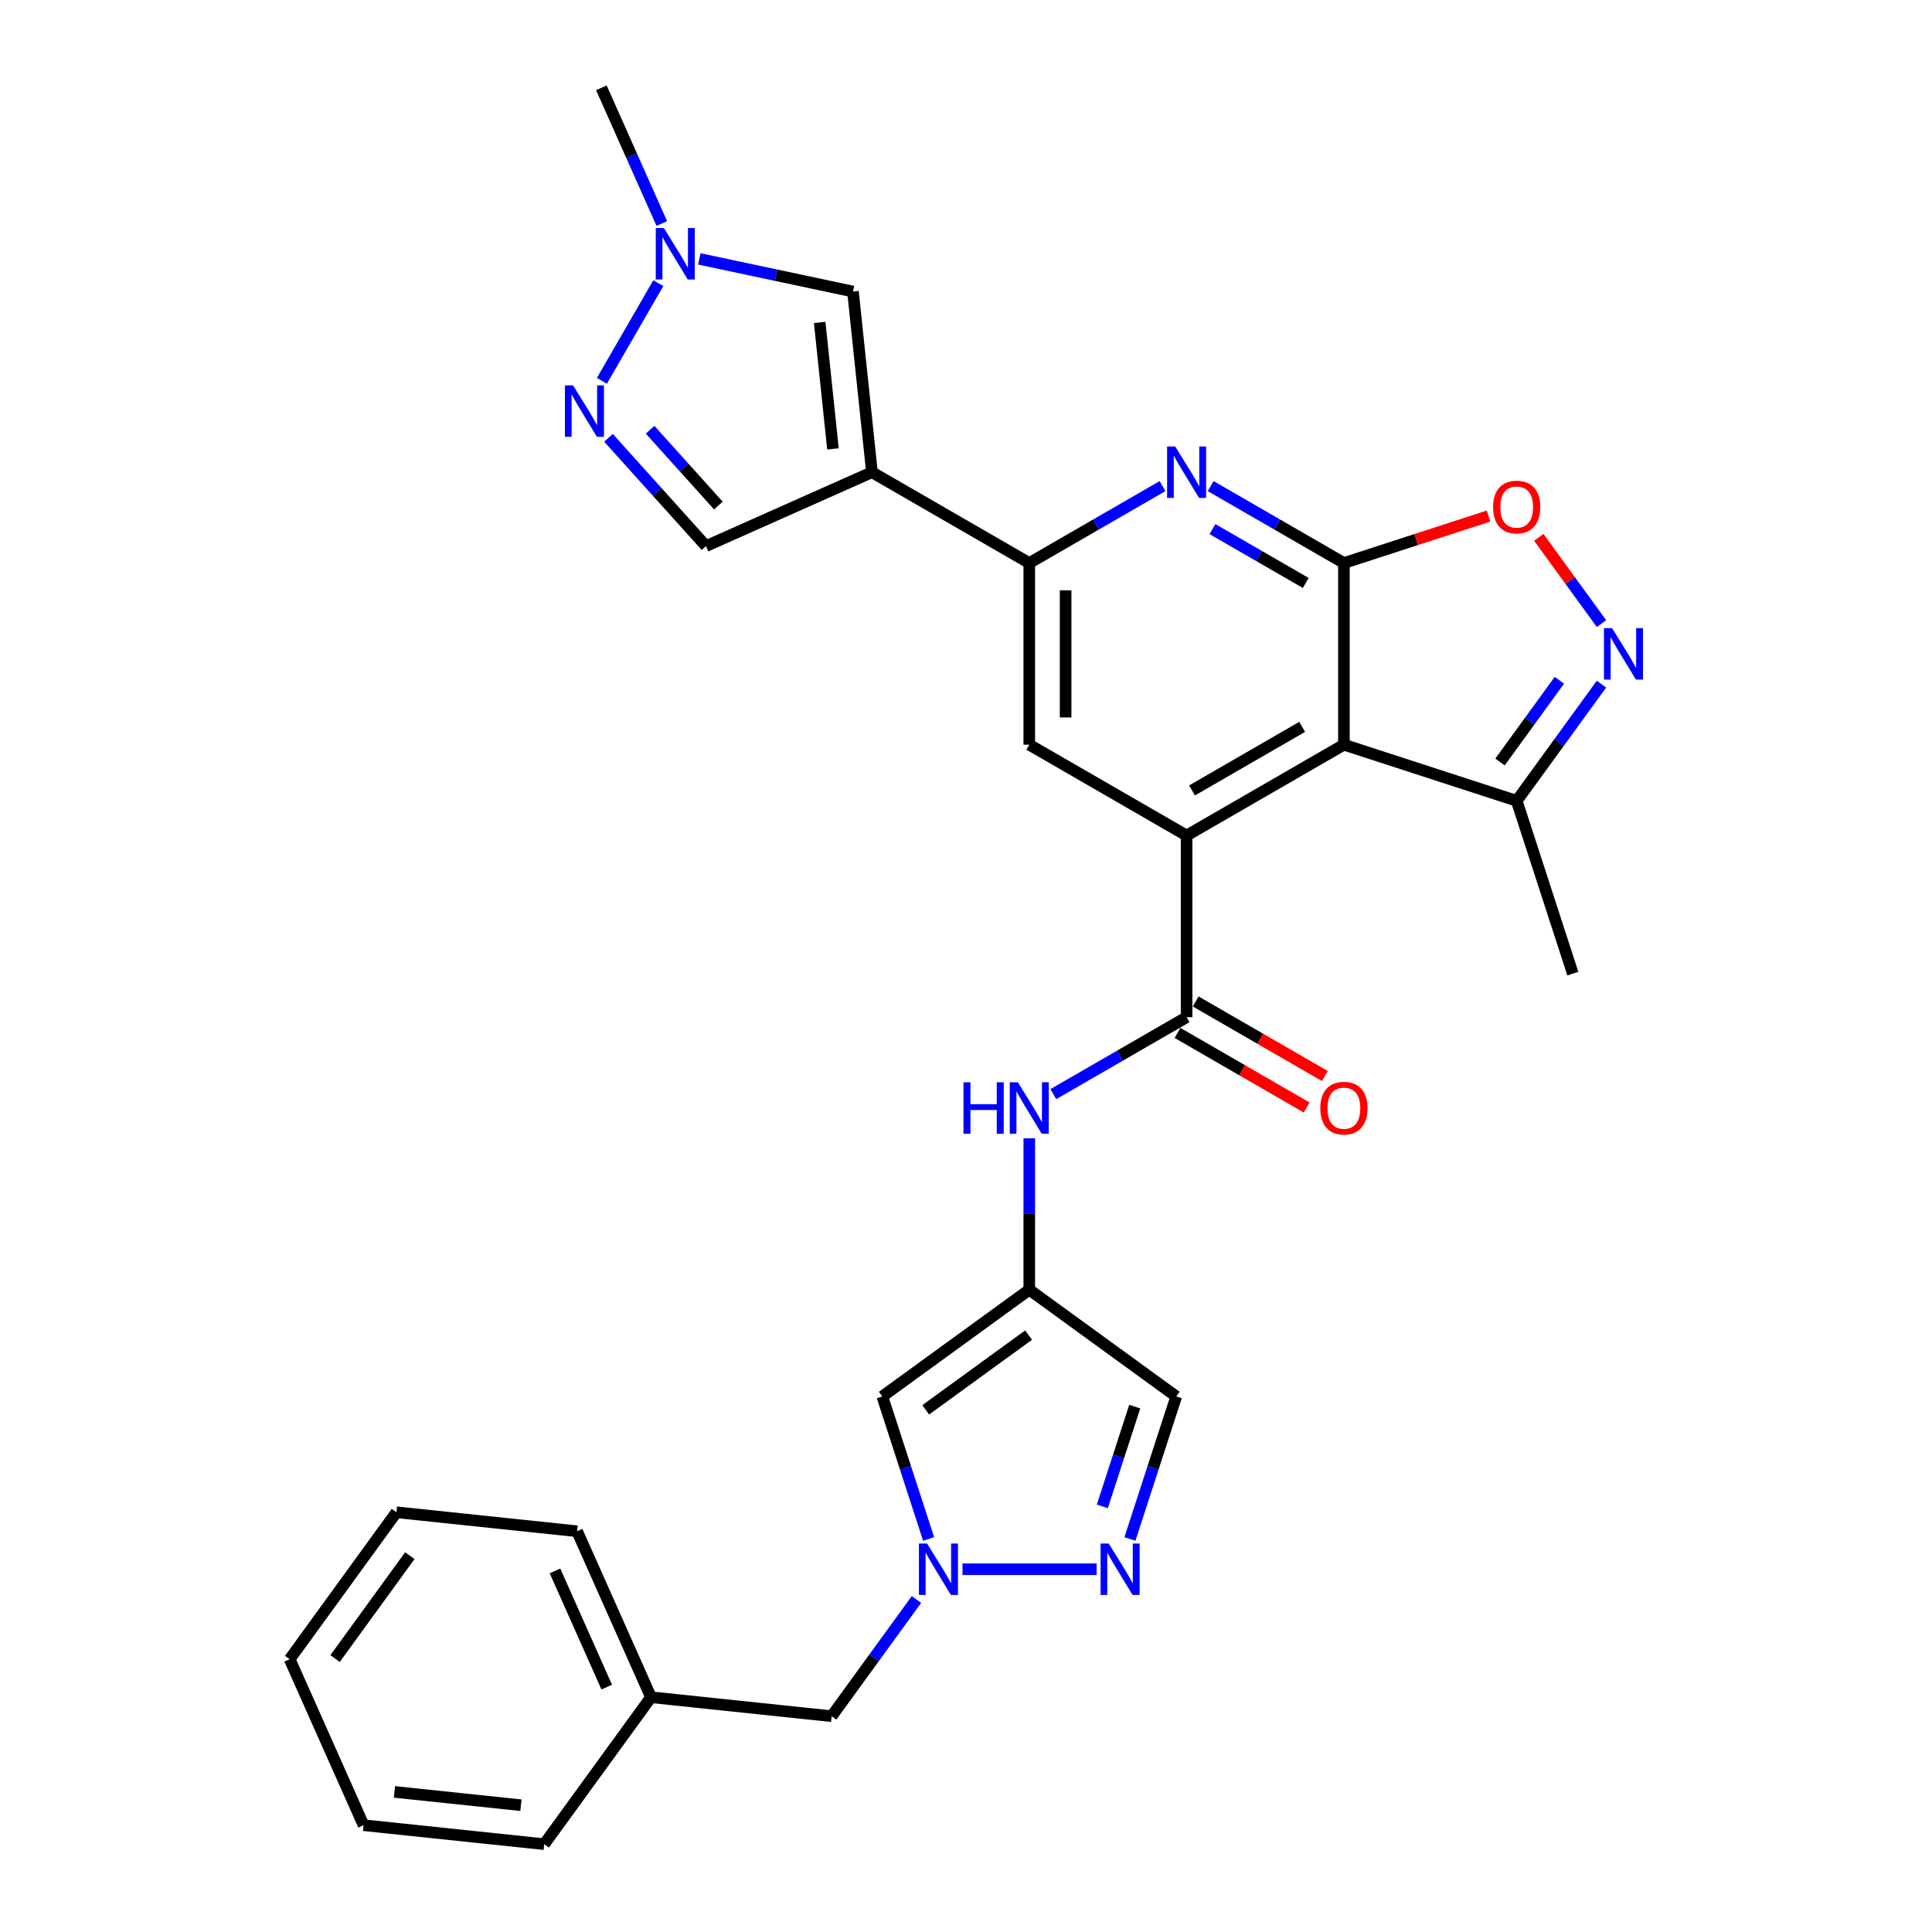 <?xml version='1.0' encoding='iso-8859-1'?>
<svg version='1.1' baseProfile='full'
              xmlns='http://www.w3.org/2000/svg'
                      xmlns:rdkit='http://www.rdkit.org/xml'
                      xmlns:xlink='http://www.w3.org/1999/xlink'
                  xml:space='preserve'
width='1000px' height='1000px' viewBox='0 0 1000 1000'>
<!-- END OF HEADER -->
<rect style='opacity:1.0;fill:#FFFFFF;stroke:none' width='1000' height='1000' x='0' y='0'> </rect>
<path class='bond-0' d='M 695.612,291.429 L 695.612,385.457' style='fill:none;fill-rule:evenodd;stroke:#000000;stroke-width:6px;stroke-linecap:butt;stroke-linejoin:miter;stroke-opacity:1' />
<path class='bond-3' d='M 695.612,291.429 L 661.121,271.516' style='fill:none;fill-rule:evenodd;stroke:#000000;stroke-width:6px;stroke-linecap:butt;stroke-linejoin:miter;stroke-opacity:1' />
<path class='bond-3' d='M 661.121,271.516 L 626.631,251.603' style='fill:none;fill-rule:evenodd;stroke:#0000FF;stroke-width:6px;stroke-linecap:butt;stroke-linejoin:miter;stroke-opacity:1' />
<path class='bond-3' d='M 675.862,301.741 L 651.718,287.802' style='fill:none;fill-rule:evenodd;stroke:#000000;stroke-width:6px;stroke-linecap:butt;stroke-linejoin:miter;stroke-opacity:1' />
<path class='bond-3' d='M 651.718,287.802 L 627.575,273.863' style='fill:none;fill-rule:evenodd;stroke:#0000FF;stroke-width:6px;stroke-linecap:butt;stroke-linejoin:miter;stroke-opacity:1' />
<path class='bond-8' d='M 695.612,291.429 L 733.037,279.269' style='fill:none;fill-rule:evenodd;stroke:#000000;stroke-width:6px;stroke-linecap:butt;stroke-linejoin:miter;stroke-opacity:1' />
<path class='bond-8' d='M 733.037,279.269 L 770.463,267.108' style='fill:none;fill-rule:evenodd;stroke:#FF0000;stroke-width:6px;stroke-linecap:butt;stroke-linejoin:miter;stroke-opacity:1' />
<path class='bond-1' d='M 695.612,385.457 L 614.181,432.471' style='fill:none;fill-rule:evenodd;stroke:#000000;stroke-width:6px;stroke-linecap:butt;stroke-linejoin:miter;stroke-opacity:1' />
<path class='bond-1' d='M 673.994,376.223 L 616.993,409.133' style='fill:none;fill-rule:evenodd;stroke:#000000;stroke-width:6px;stroke-linecap:butt;stroke-linejoin:miter;stroke-opacity:1' />
<path class='bond-17' d='M 695.612,385.457 L 785.037,414.513' style='fill:none;fill-rule:evenodd;stroke:#000000;stroke-width:6px;stroke-linecap:butt;stroke-linejoin:miter;stroke-opacity:1' />
<path class='bond-4' d='M 614.181,432.471 L 614.181,526.499' style='fill:none;fill-rule:evenodd;stroke:#000000;stroke-width:6px;stroke-linecap:butt;stroke-linejoin:miter;stroke-opacity:1' />
<path class='bond-31' d='M 614.181,432.471 L 532.751,385.457' style='fill:none;fill-rule:evenodd;stroke:#000000;stroke-width:6px;stroke-linecap:butt;stroke-linejoin:miter;stroke-opacity:1' />
<path class='bond-2' d='M 451.32,244.415 L 532.751,291.429' style='fill:none;fill-rule:evenodd;stroke:#000000;stroke-width:6px;stroke-linecap:butt;stroke-linejoin:miter;stroke-opacity:1' />
<path class='bond-13' d='M 451.32,244.415 L 441.492,150.903' style='fill:none;fill-rule:evenodd;stroke:#000000;stroke-width:6px;stroke-linecap:butt;stroke-linejoin:miter;stroke-opacity:1' />
<path class='bond-13' d='M 431.144,232.354 L 424.264,166.895' style='fill:none;fill-rule:evenodd;stroke:#000000;stroke-width:6px;stroke-linecap:butt;stroke-linejoin:miter;stroke-opacity:1' />
<path class='bond-18' d='M 451.32,244.415 L 365.422,282.66' style='fill:none;fill-rule:evenodd;stroke:#000000;stroke-width:6px;stroke-linecap:butt;stroke-linejoin:miter;stroke-opacity:1' />
<path class='bond-5' d='M 601.732,251.603 L 567.241,271.516' style='fill:none;fill-rule:evenodd;stroke:#0000FF;stroke-width:6px;stroke-linecap:butt;stroke-linejoin:miter;stroke-opacity:1' />
<path class='bond-5' d='M 567.241,271.516 L 532.751,291.429' style='fill:none;fill-rule:evenodd;stroke:#000000;stroke-width:6px;stroke-linecap:butt;stroke-linejoin:miter;stroke-opacity:1' />
<path class='bond-16' d='M 614.181,526.499 L 579.691,546.412' style='fill:none;fill-rule:evenodd;stroke:#000000;stroke-width:6px;stroke-linecap:butt;stroke-linejoin:miter;stroke-opacity:1' />
<path class='bond-16' d='M 579.691,546.412 L 545.2,566.325' style='fill:none;fill-rule:evenodd;stroke:#0000FF;stroke-width:6px;stroke-linecap:butt;stroke-linejoin:miter;stroke-opacity:1' />
<path class='bond-20' d='M 609.48,534.642 L 642.908,553.941' style='fill:none;fill-rule:evenodd;stroke:#000000;stroke-width:6px;stroke-linecap:butt;stroke-linejoin:miter;stroke-opacity:1' />
<path class='bond-20' d='M 642.908,553.941 L 676.336,573.241' style='fill:none;fill-rule:evenodd;stroke:#FF0000;stroke-width:6px;stroke-linecap:butt;stroke-linejoin:miter;stroke-opacity:1' />
<path class='bond-20' d='M 618.883,518.355 L 652.311,537.655' style='fill:none;fill-rule:evenodd;stroke:#000000;stroke-width:6px;stroke-linecap:butt;stroke-linejoin:miter;stroke-opacity:1' />
<path class='bond-20' d='M 652.311,537.655 L 685.739,556.955' style='fill:none;fill-rule:evenodd;stroke:#FF0000;stroke-width:6px;stroke-linecap:butt;stroke-linejoin:miter;stroke-opacity:1' />
<path class='bond-12' d='M 532.751,291.429 L 532.751,385.457' style='fill:none;fill-rule:evenodd;stroke:#000000;stroke-width:6px;stroke-linecap:butt;stroke-linejoin:miter;stroke-opacity:1' />
<path class='bond-12' d='M 551.556,305.533 L 551.556,371.353' style='fill:none;fill-rule:evenodd;stroke:#000000;stroke-width:6px;stroke-linecap:butt;stroke-linejoin:miter;stroke-opacity:1' />
<path class='bond-6' d='M 828.924,322.778 L 812.701,300.448' style='fill:none;fill-rule:evenodd;stroke:#0000FF;stroke-width:6px;stroke-linecap:butt;stroke-linejoin:miter;stroke-opacity:1' />
<path class='bond-6' d='M 812.701,300.448 L 796.477,278.118' style='fill:none;fill-rule:evenodd;stroke:#FF0000;stroke-width:6px;stroke-linecap:butt;stroke-linejoin:miter;stroke-opacity:1' />
<path class='bond-30' d='M 828.924,354.108 L 806.981,384.311' style='fill:none;fill-rule:evenodd;stroke:#0000FF;stroke-width:6px;stroke-linecap:butt;stroke-linejoin:miter;stroke-opacity:1' />
<path class='bond-30' d='M 806.981,384.311 L 785.037,414.513' style='fill:none;fill-rule:evenodd;stroke:#000000;stroke-width:6px;stroke-linecap:butt;stroke-linejoin:miter;stroke-opacity:1' />
<path class='bond-30' d='M 807.127,352.115 L 791.767,373.257' style='fill:none;fill-rule:evenodd;stroke:#0000FF;stroke-width:6px;stroke-linecap:butt;stroke-linejoin:miter;stroke-opacity:1' />
<path class='bond-30' d='M 791.767,373.257 L 776.406,394.399' style='fill:none;fill-rule:evenodd;stroke:#000000;stroke-width:6px;stroke-linecap:butt;stroke-linejoin:miter;stroke-opacity:1' />
<path class='bond-7' d='M 480.647,796.569 L 468.664,759.689' style='fill:none;fill-rule:evenodd;stroke:#0000FF;stroke-width:6px;stroke-linecap:butt;stroke-linejoin:miter;stroke-opacity:1' />
<path class='bond-7' d='M 468.664,759.689 L 456.681,722.808' style='fill:none;fill-rule:evenodd;stroke:#000000;stroke-width:6px;stroke-linecap:butt;stroke-linejoin:miter;stroke-opacity:1' />
<path class='bond-21' d='M 474.356,827.899 L 452.412,858.101' style='fill:none;fill-rule:evenodd;stroke:#0000FF;stroke-width:6px;stroke-linecap:butt;stroke-linejoin:miter;stroke-opacity:1' />
<path class='bond-21' d='M 452.412,858.101 L 430.469,888.304' style='fill:none;fill-rule:evenodd;stroke:#000000;stroke-width:6px;stroke-linecap:butt;stroke-linejoin:miter;stroke-opacity:1' />
<path class='bond-33' d='M 498.186,812.234 L 567.627,812.234' style='fill:none;fill-rule:evenodd;stroke:#0000FF;stroke-width:6px;stroke-linecap:butt;stroke-linejoin:miter;stroke-opacity:1' />
<path class='bond-9' d='M 532.751,667.54 L 532.751,628.359' style='fill:none;fill-rule:evenodd;stroke:#000000;stroke-width:6px;stroke-linecap:butt;stroke-linejoin:miter;stroke-opacity:1' />
<path class='bond-9' d='M 532.751,628.359 L 532.751,589.177' style='fill:none;fill-rule:evenodd;stroke:#0000FF;stroke-width:6px;stroke-linecap:butt;stroke-linejoin:miter;stroke-opacity:1' />
<path class='bond-14' d='M 532.751,667.54 L 456.681,722.808' style='fill:none;fill-rule:evenodd;stroke:#000000;stroke-width:6px;stroke-linecap:butt;stroke-linejoin:miter;stroke-opacity:1' />
<path class='bond-14' d='M 532.394,691.044 L 479.145,729.732' style='fill:none;fill-rule:evenodd;stroke:#000000;stroke-width:6px;stroke-linecap:butt;stroke-linejoin:miter;stroke-opacity:1' />
<path class='bond-19' d='M 532.751,667.54 L 608.821,722.808' style='fill:none;fill-rule:evenodd;stroke:#000000;stroke-width:6px;stroke-linecap:butt;stroke-linejoin:miter;stroke-opacity:1' />
<path class='bond-10' d='M 584.855,796.569 L 596.838,759.689' style='fill:none;fill-rule:evenodd;stroke:#0000FF;stroke-width:6px;stroke-linecap:butt;stroke-linejoin:miter;stroke-opacity:1' />
<path class='bond-10' d='M 596.838,759.689 L 608.821,722.808' style='fill:none;fill-rule:evenodd;stroke:#000000;stroke-width:6px;stroke-linecap:butt;stroke-linejoin:miter;stroke-opacity:1' />
<path class='bond-10' d='M 570.564,779.694 L 578.953,753.877' style='fill:none;fill-rule:evenodd;stroke:#0000FF;stroke-width:6px;stroke-linecap:butt;stroke-linejoin:miter;stroke-opacity:1' />
<path class='bond-10' d='M 578.953,753.877 L 587.341,728.061' style='fill:none;fill-rule:evenodd;stroke:#000000;stroke-width:6px;stroke-linecap:butt;stroke-linejoin:miter;stroke-opacity:1' />
<path class='bond-11' d='M 314.954,226.61 L 340.188,254.635' style='fill:none;fill-rule:evenodd;stroke:#0000FF;stroke-width:6px;stroke-linecap:butt;stroke-linejoin:miter;stroke-opacity:1' />
<path class='bond-11' d='M 340.188,254.635 L 365.422,282.66' style='fill:none;fill-rule:evenodd;stroke:#000000;stroke-width:6px;stroke-linecap:butt;stroke-linejoin:miter;stroke-opacity:1' />
<path class='bond-11' d='M 336.5,222.434 L 354.163,242.051' style='fill:none;fill-rule:evenodd;stroke:#0000FF;stroke-width:6px;stroke-linecap:butt;stroke-linejoin:miter;stroke-opacity:1' />
<path class='bond-11' d='M 354.163,242.051 L 371.827,261.669' style='fill:none;fill-rule:evenodd;stroke:#000000;stroke-width:6px;stroke-linecap:butt;stroke-linejoin:miter;stroke-opacity:1' />
<path class='bond-32' d='M 311.549,197.119 L 340.736,146.566' style='fill:none;fill-rule:evenodd;stroke:#0000FF;stroke-width:6px;stroke-linecap:butt;stroke-linejoin:miter;stroke-opacity:1' />
<path class='bond-15' d='M 441.492,150.903 L 401.73,142.451' style='fill:none;fill-rule:evenodd;stroke:#000000;stroke-width:6px;stroke-linecap:butt;stroke-linejoin:miter;stroke-opacity:1' />
<path class='bond-15' d='M 401.73,142.451 L 361.968,133.999' style='fill:none;fill-rule:evenodd;stroke:#0000FF;stroke-width:6px;stroke-linecap:butt;stroke-linejoin:miter;stroke-opacity:1' />
<path class='bond-23' d='M 342.544,115.688 L 326.909,80.571' style='fill:none;fill-rule:evenodd;stroke:#0000FF;stroke-width:6px;stroke-linecap:butt;stroke-linejoin:miter;stroke-opacity:1' />
<path class='bond-23' d='M 326.909,80.571 L 311.274,45.455' style='fill:none;fill-rule:evenodd;stroke:#000000;stroke-width:6px;stroke-linecap:butt;stroke-linejoin:miter;stroke-opacity:1' />
<path class='bond-24' d='M 785.037,414.513 L 814.094,503.939' style='fill:none;fill-rule:evenodd;stroke:#000000;stroke-width:6px;stroke-linecap:butt;stroke-linejoin:miter;stroke-opacity:1' />
<path class='bond-22' d='M 430.469,888.304 L 336.956,878.475' style='fill:none;fill-rule:evenodd;stroke:#000000;stroke-width:6px;stroke-linecap:butt;stroke-linejoin:miter;stroke-opacity:1' />
<path class='bond-25' d='M 336.956,878.475 L 298.712,792.577' style='fill:none;fill-rule:evenodd;stroke:#000000;stroke-width:6px;stroke-linecap:butt;stroke-linejoin:miter;stroke-opacity:1' />
<path class='bond-25' d='M 314.04,873.24 L 287.269,813.11' style='fill:none;fill-rule:evenodd;stroke:#000000;stroke-width:6px;stroke-linecap:butt;stroke-linejoin:miter;stroke-opacity:1' />
<path class='bond-26' d='M 336.956,878.475 L 281.688,954.545' style='fill:none;fill-rule:evenodd;stroke:#000000;stroke-width:6px;stroke-linecap:butt;stroke-linejoin:miter;stroke-opacity:1' />
<path class='bond-28' d='M 298.712,792.577 L 205.199,782.748' style='fill:none;fill-rule:evenodd;stroke:#000000;stroke-width:6px;stroke-linecap:butt;stroke-linejoin:miter;stroke-opacity:1' />
<path class='bond-27' d='M 281.688,954.545 L 188.175,944.717' style='fill:none;fill-rule:evenodd;stroke:#000000;stroke-width:6px;stroke-linecap:butt;stroke-linejoin:miter;stroke-opacity:1' />
<path class='bond-27' d='M 269.627,934.369 L 204.168,927.489' style='fill:none;fill-rule:evenodd;stroke:#000000;stroke-width:6px;stroke-linecap:butt;stroke-linejoin:miter;stroke-opacity:1' />
<path class='bond-29' d='M 188.175,944.717 L 149.931,858.818' style='fill:none;fill-rule:evenodd;stroke:#000000;stroke-width:6px;stroke-linecap:butt;stroke-linejoin:miter;stroke-opacity:1' />
<path class='bond-34' d='M 205.199,782.748 L 149.931,858.818' style='fill:none;fill-rule:evenodd;stroke:#000000;stroke-width:6px;stroke-linecap:butt;stroke-linejoin:miter;stroke-opacity:1' />
<path class='bond-34' d='M 212.123,805.212 L 173.435,858.461' style='fill:none;fill-rule:evenodd;stroke:#000000;stroke-width:6px;stroke-linecap:butt;stroke-linejoin:miter;stroke-opacity:1' />
<path  class='atom-4' d='M 608.295 231.101
L 617.021 245.205
Q 617.886 246.597, 619.278 249.117
Q 620.669 251.637, 620.744 251.787
L 620.744 231.101
L 624.28 231.101
L 624.28 257.73
L 620.632 257.73
L 611.266 242.309
Q 610.176 240.504, 609.01 238.435
Q 607.881 236.367, 607.543 235.727
L 607.543 257.73
L 604.083 257.73
L 604.083 231.101
L 608.295 231.101
' fill='#0000FF'/>
<path  class='atom-7' d='M 834.419 325.129
L 843.145 339.233
Q 844.01 340.624, 845.402 343.144
Q 846.793 345.664, 846.869 345.815
L 846.869 325.129
L 850.404 325.129
L 850.404 351.757
L 846.756 351.757
L 837.391 336.337
Q 836.3 334.531, 835.134 332.463
Q 834.006 330.394, 833.667 329.755
L 833.667 351.757
L 830.207 351.757
L 830.207 325.129
L 834.419 325.129
' fill='#0000FF'/>
<path  class='atom-8' d='M 479.851 798.92
L 488.577 813.024
Q 489.442 814.415, 490.833 816.935
Q 492.225 819.455, 492.3 819.606
L 492.3 798.92
L 495.836 798.92
L 495.836 825.548
L 492.187 825.548
L 482.822 810.128
Q 481.731 808.322, 480.565 806.254
Q 479.437 804.185, 479.099 803.546
L 479.099 825.548
L 475.638 825.548
L 475.638 798.92
L 479.851 798.92
' fill='#0000FF'/>
<path  class='atom-9' d='M 772.814 262.448
Q 772.814 256.054, 775.973 252.481
Q 779.132 248.908, 785.037 248.908
Q 790.942 248.908, 794.102 252.481
Q 797.261 256.054, 797.261 262.448
Q 797.261 268.917, 794.064 272.603
Q 790.867 276.251, 785.037 276.251
Q 779.17 276.251, 775.973 272.603
Q 772.814 268.955, 772.814 262.448
M 785.037 273.243
Q 789.099 273.243, 791.281 270.535
Q 793.5 267.789, 793.5 262.448
Q 793.5 257.22, 791.281 254.587
Q 789.099 251.917, 785.037 251.917
Q 780.975 251.917, 778.756 254.55
Q 776.575 257.183, 776.575 262.448
Q 776.575 267.827, 778.756 270.535
Q 780.975 273.243, 785.037 273.243
' fill='#FF0000'/>
<path  class='atom-11' d='M 573.879 798.92
L 582.604 813.024
Q 583.469 814.415, 584.861 816.935
Q 586.253 819.455, 586.328 819.606
L 586.328 798.92
L 589.863 798.92
L 589.863 825.548
L 586.215 825.548
L 576.85 810.128
Q 575.759 808.322, 574.593 806.254
Q 573.465 804.185, 573.126 803.546
L 573.126 825.548
L 569.666 825.548
L 569.666 798.92
L 573.879 798.92
' fill='#0000FF'/>
<path  class='atom-12' d='M 296.619 199.469
L 305.345 213.573
Q 306.21 214.965, 307.601 217.485
Q 308.993 220.005, 309.068 220.155
L 309.068 199.469
L 312.604 199.469
L 312.604 226.098
L 308.955 226.098
L 299.59 210.677
Q 298.499 208.872, 297.333 206.803
Q 296.205 204.735, 295.867 204.095
L 295.867 226.098
L 292.406 226.098
L 292.406 199.469
L 296.619 199.469
' fill='#0000FF'/>
<path  class='atom-16' d='M 343.633 118.039
L 352.358 132.143
Q 353.224 133.535, 354.615 136.055
Q 356.007 138.574, 356.082 138.725
L 356.082 118.039
L 359.617 118.039
L 359.617 144.667
L 355.969 144.667
L 346.604 129.247
Q 345.513 127.442, 344.347 125.373
Q 343.219 123.304, 342.88 122.665
L 342.88 144.667
L 339.42 144.667
L 339.42 118.039
L 343.633 118.039
' fill='#0000FF'/>
<path  class='atom-17' d='M 498.694 560.198
L 502.305 560.198
L 502.305 571.519
L 515.92 571.519
L 515.92 560.198
L 519.531 560.198
L 519.531 586.827
L 515.92 586.827
L 515.92 574.528
L 502.305 574.528
L 502.305 586.827
L 498.694 586.827
L 498.694 560.198
' fill='#0000FF'/>
<path  class='atom-17' d='M 526.865 560.198
L 535.59 574.302
Q 536.456 575.694, 537.847 578.214
Q 539.239 580.734, 539.314 580.884
L 539.314 560.198
L 542.849 560.198
L 542.849 586.827
L 539.201 586.827
L 529.836 571.406
Q 528.745 569.601, 527.579 567.532
Q 526.451 565.464, 526.112 564.824
L 526.112 586.827
L 522.652 586.827
L 522.652 560.198
L 526.865 560.198
' fill='#0000FF'/>
<path  class='atom-21' d='M 683.388 573.588
Q 683.388 567.194, 686.547 563.621
Q 689.707 560.048, 695.612 560.048
Q 701.517 560.048, 704.676 563.621
Q 707.835 567.194, 707.835 573.588
Q 707.835 580.057, 704.638 583.743
Q 701.441 587.391, 695.612 587.391
Q 689.744 587.391, 686.547 583.743
Q 683.388 580.094, 683.388 573.588
M 695.612 584.382
Q 699.674 584.382, 701.855 581.674
Q 704.074 578.928, 704.074 573.588
Q 704.074 568.36, 701.855 565.727
Q 699.674 563.056, 695.612 563.056
Q 691.55 563.056, 689.331 565.689
Q 687.149 568.322, 687.149 573.588
Q 687.149 578.966, 689.331 581.674
Q 691.55 584.382, 695.612 584.382
' fill='#FF0000'/>
</svg>
